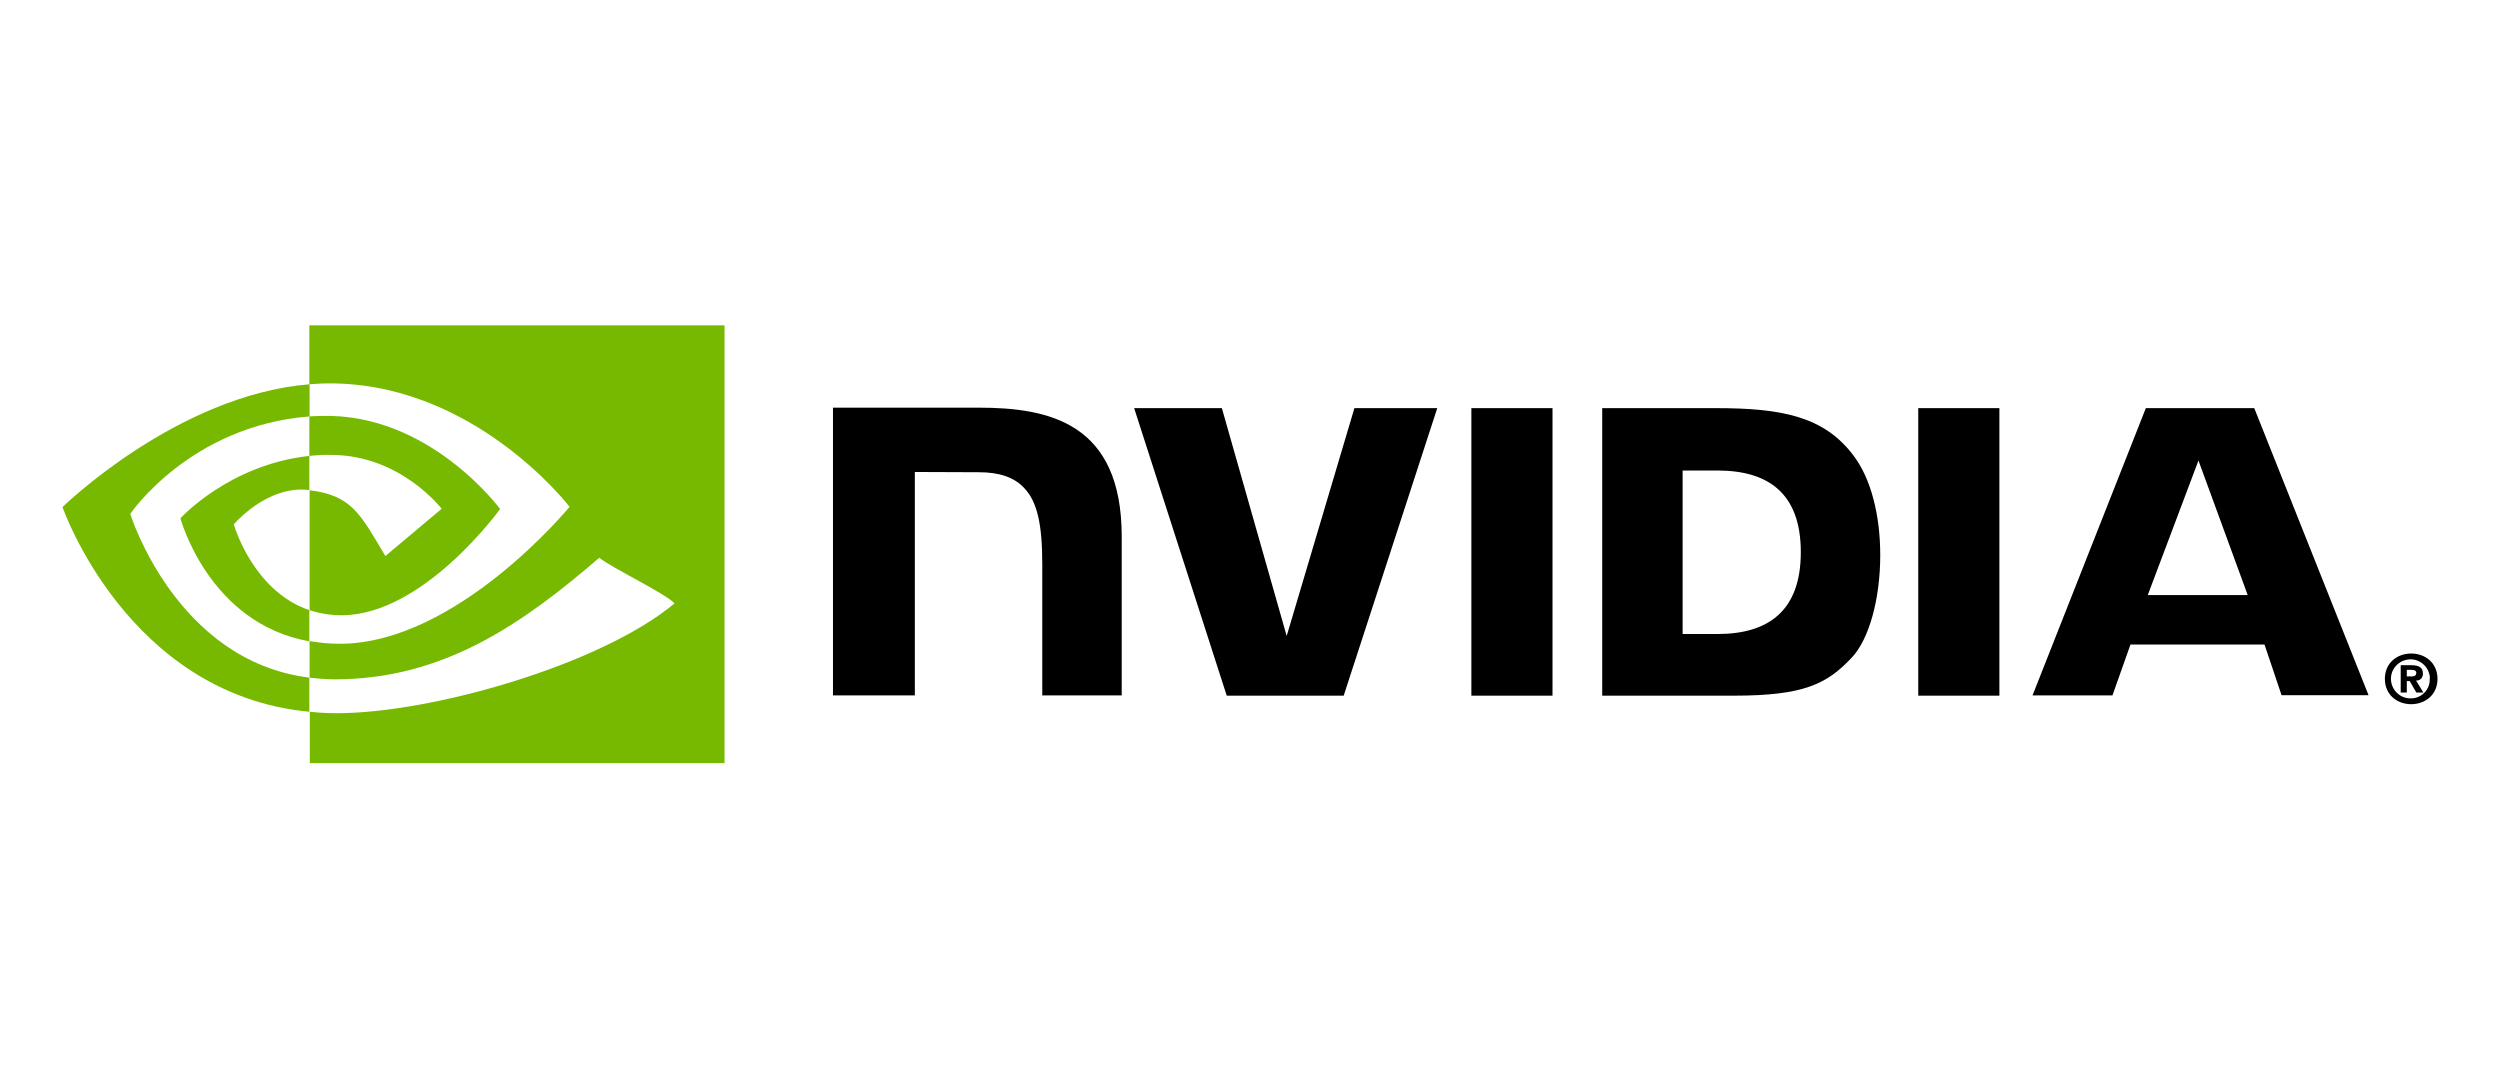<svg width="300" height="130" viewBox="0 0 300 130" fill="none" xmlns="http://www.w3.org/2000/svg">
<g clip-path="url(#clip0_233_1543)">
<path d="M288.816 81.17V80.381H289.313C289.576 80.381 289.956 80.41 289.956 80.731C289.956 81.053 289.751 81.17 289.43 81.17H288.816M288.816 81.726H289.167L289.956 83.1H290.804L289.927 81.667C290.365 81.696 290.716 81.375 290.745 80.936V80.819C290.745 80.059 290.219 79.825 289.342 79.825H288.085V83.1H288.816V81.726M292.5 81.463C292.5 79.533 291.009 78.421 289.342 78.421C287.675 78.421 286.184 79.533 286.184 81.463C286.184 83.392 287.675 84.503 289.342 84.503C291.009 84.503 292.5 83.392 292.5 81.463ZM291.564 81.463C291.623 82.691 290.658 83.743 289.43 83.802H289.342C288.055 83.86 286.974 82.837 286.915 81.55C286.857 80.264 287.88 79.182 289.167 79.123C290.453 79.065 291.535 80.088 291.593 81.375C291.564 81.404 291.564 81.433 291.564 81.463V81.463Z" fill="black"/>
<path d="M176.564 48.977V83.48H186.301V48.977H176.564ZM99.957 48.919V83.451H109.781V56.638L117.442 56.667C119.956 56.667 121.711 57.281 122.91 58.568C124.459 60.205 125.073 62.866 125.073 67.691V83.451H134.606V64.386C134.606 50.761 125.921 48.919 117.442 48.919H99.957V48.919ZM192.266 48.977V83.48H208.056C216.477 83.48 219.225 82.076 222.178 78.948C224.284 76.755 225.629 71.901 225.629 66.609C225.629 61.755 224.488 57.427 222.471 54.737C218.904 49.913 213.699 48.977 205.921 48.977H192.266V48.977ZM201.915 56.462H206.097C212.178 56.462 216.097 59.182 216.097 66.258C216.097 73.334 212.178 76.082 206.097 76.082H201.915V56.462V56.462ZM162.529 48.977L154.401 76.316L146.623 48.977H136.097L147.208 83.48H161.243L172.471 48.977H162.529V48.977ZM230.19 83.48H239.927V48.977H230.19V83.48ZM257.5 48.977L243.903 83.451H253.494L255.658 77.34H271.74L273.786 83.421H284.225L270.512 48.977H257.5V48.977ZM263.816 55.264L269.722 71.404H257.734L263.816 55.264Z" fill="black"/>
<path d="M37.121 54.708V49.971C37.589 49.942 38.056 49.913 38.524 49.913C51.507 49.504 60.015 61.082 60.015 61.082C60.015 61.082 50.834 73.831 40.98 73.831C39.665 73.831 38.378 73.626 37.15 73.217V58.831C42.209 59.445 43.232 61.667 46.243 66.726L52.998 61.053C52.998 61.053 48.056 54.591 39.752 54.591C38.875 54.562 37.998 54.62 37.121 54.708M37.121 39.036V46.112L38.524 46.024C56.565 45.41 68.349 60.819 68.349 60.819C68.349 60.819 54.84 77.252 40.776 77.252C39.548 77.252 38.349 77.135 37.15 76.93V81.316C38.144 81.433 39.167 81.521 40.162 81.521C53.261 81.521 62.735 74.825 71.916 66.93C73.436 68.158 79.665 71.112 80.951 72.398C72.238 79.708 51.916 85.585 40.396 85.585C39.285 85.585 38.232 85.527 37.179 85.41V91.579H86.945V39.036H37.121V39.036ZM37.121 73.217V76.96C25.015 74.796 21.653 62.194 21.653 62.194C21.653 62.194 27.472 55.761 37.121 54.708V58.802H37.092C32.033 58.188 28.056 62.925 28.056 62.925C28.056 62.925 30.308 70.907 37.121 73.217M15.63 61.667C15.63 61.667 22.793 51.082 37.15 49.971V46.112C21.244 47.398 7.501 60.849 7.501 60.849C7.501 60.849 15.279 83.363 37.121 85.41V81.316C21.097 79.328 15.63 61.667 15.63 61.667V61.667Z" fill="#76B900"/>
</g>
<defs>
<clipPath id="clip0_233_1543">
<rect width="285" height="53.2" fill="white" transform="translate(7.5 38.4)"/>
</clipPath>
</defs>
</svg>
